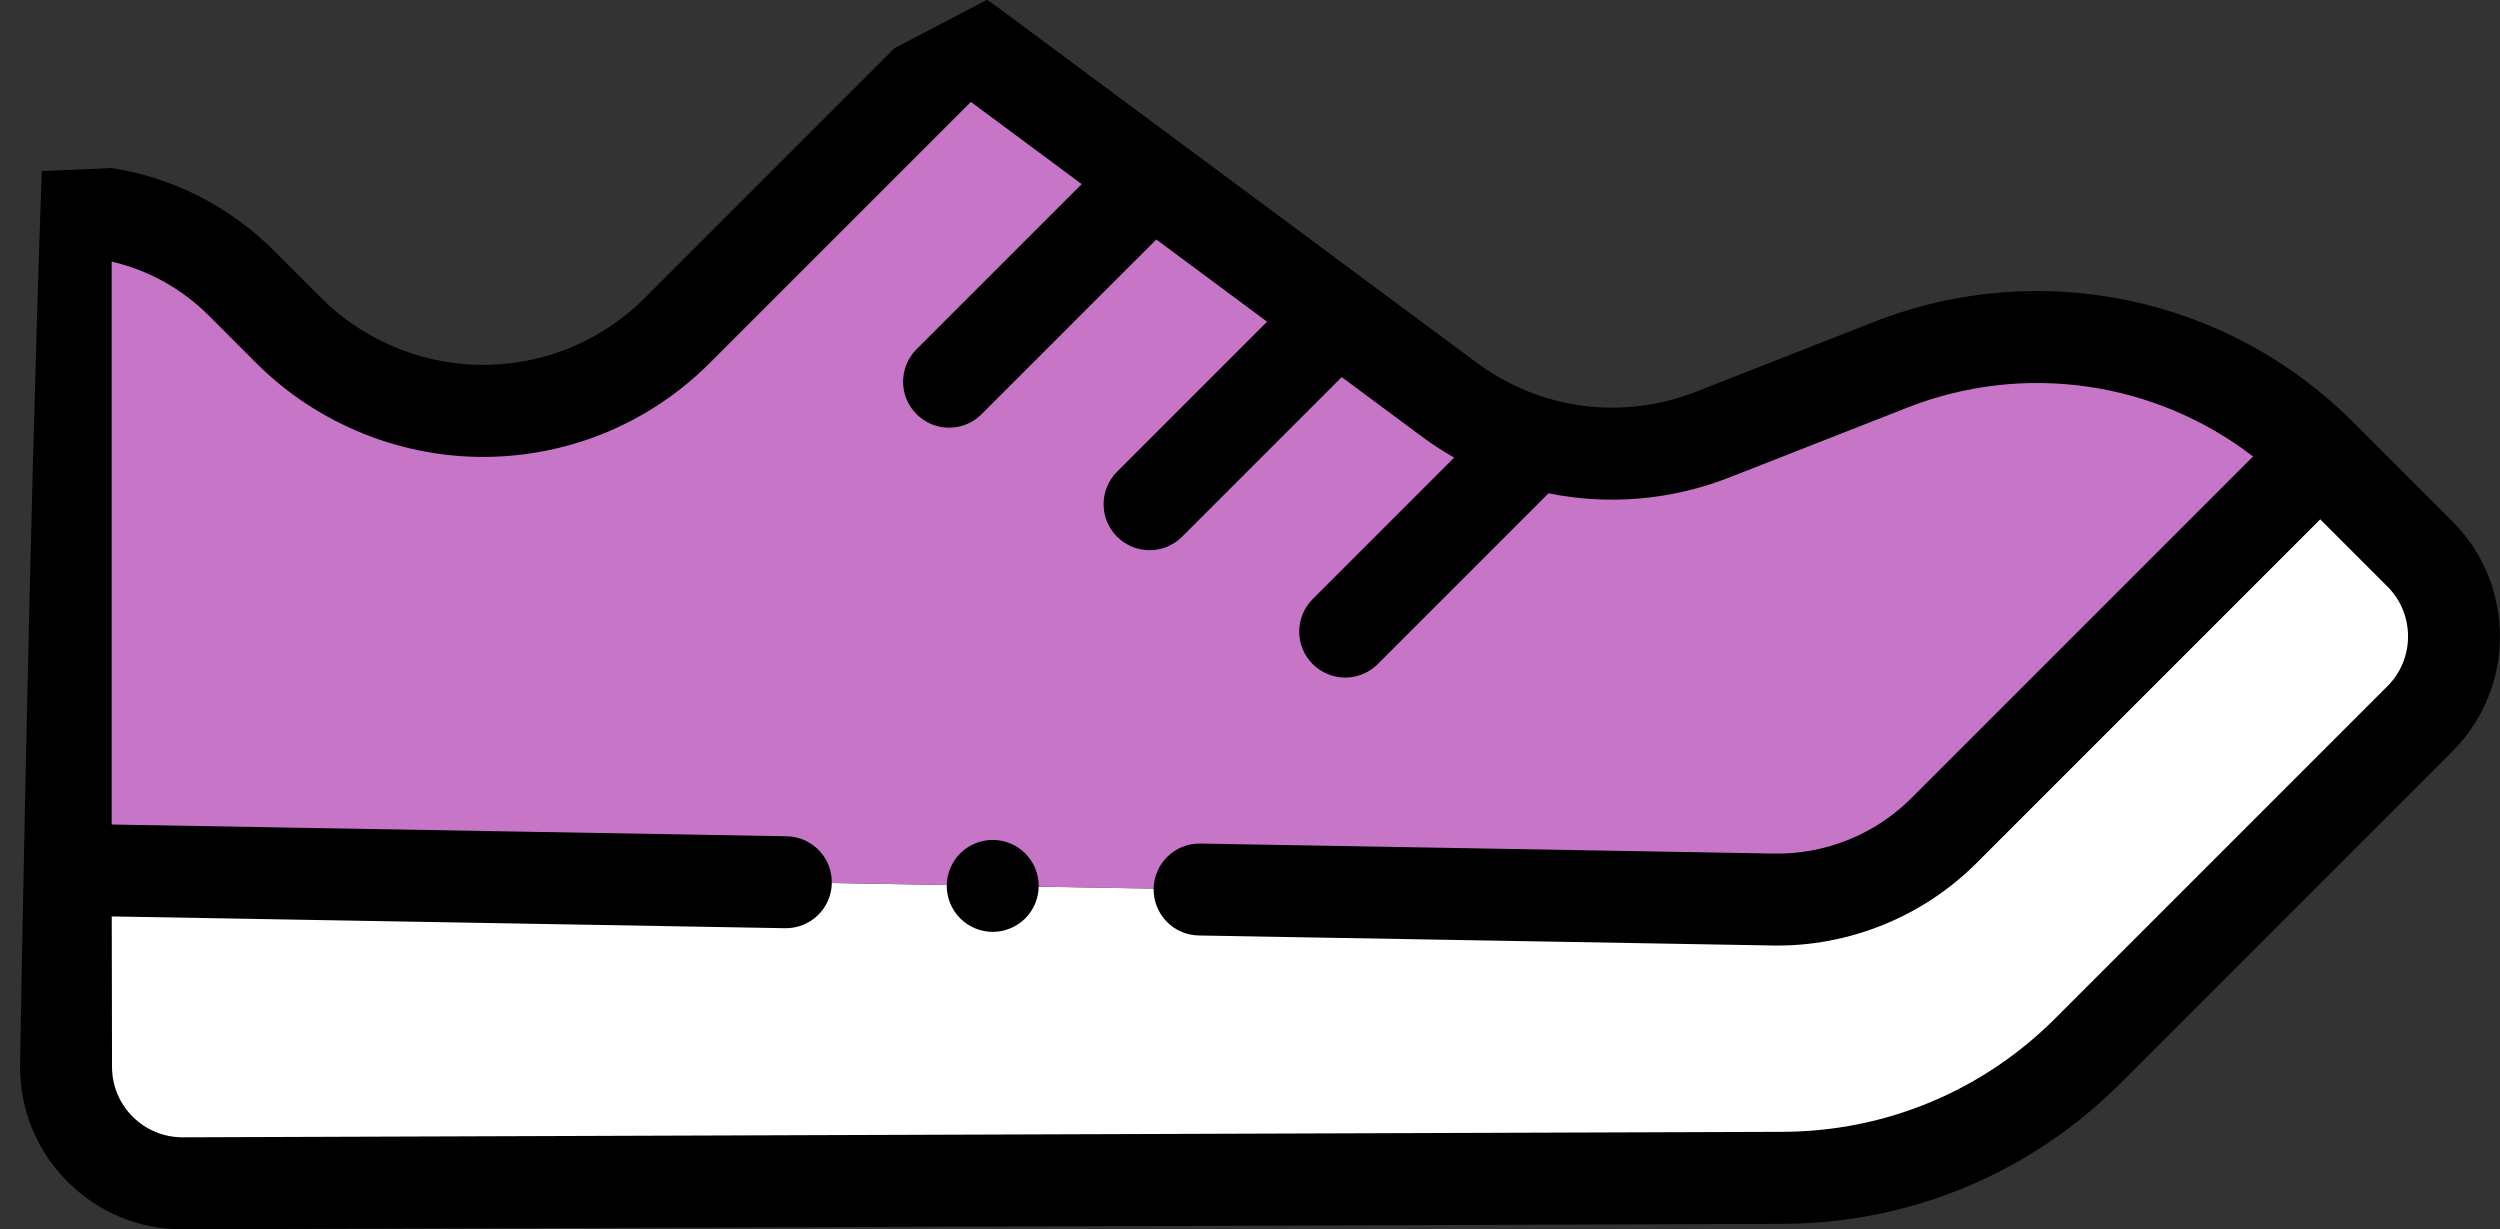 <?xml version="1.0" encoding="UTF-8"?> <!-- Generator: Adobe Illustrator 24.1.1, SVG Export Plug-In . SVG Version: 6.00 Build 0) --> <svg xmlns="http://www.w3.org/2000/svg" xmlns:xlink="http://www.w3.org/1999/xlink" id="Layer_1" x="0px" y="0px" viewBox="0 0 543.63 267.33" style="enable-background:new 0 0 543.63 267.33;" xml:space="preserve"><rect x="0" y="0" width="543.63" height="267.33" fill="#333333" stroke="none"/> <style type="text/css"> .st0{fill:#FFFFFF;} .st1{fill:#C776C7;} </style> <g id="XMLID_1115_"> <path id="XMLID_1116_" class="st0" d="M526.23,156.3l-72.19,72.19c-17.62,17.62-41.49,27.56-66.41,27.64l-347.84,1.19 c-14.01,0.05-25.4-11.28-25.42-25.29l-0.07-42.92l371.4,6.49c13.85,0.24,27.2-5.15,36.99-14.94l81.87-81.87l21.68,21.68 C536.12,130.37,536.12,146.41,526.23,156.3z"></path> </g> <path id="XMLID_1086_" class="st1" d="M504.54,98.79l-81.87,81.87c-9.79,9.79-23.14,15.19-36.99,14.94l-371.4-6.49l0-143.36 c14.34,0,28.08,5.69,38.22,15.83l10.27,10.27C74.4,83.48,90.3,89.8,106.74,89.33c15.25-0.44,29.76-6.69,40.55-17.48l62.87-62.87 l104.96,77.87c16.53,12.26,38.2,15.14,57.36,7.63l38.71-15.19C443.4,66.66,480.06,74.31,504.54,98.79z"></path> <path id="XMLID_1057_" d="M194.54,10.46l-54.32,54.32c-9.02,9.02-21.01,14.19-33.76,14.55c-13.63,0.39-26.97-4.92-36.61-14.55 L59.58,54.52c-9.71-9.71-21.98-15.9-35.29-17.98L9.08,37.2c-2.84,79.79-4.72,194.85-4.72,194.85c0.02,9.45,3.71,18.32,10.41,24.99 c6.7,6.67,15.59,10.32,25.04,10.28l347.84-1.19c27.74-0.1,53.83-10.95,73.45-30.57l72.19-72.19c13.78-13.78,13.78-36.19,0-49.97 l-21.68-21.68c-27.3-27.3-68.15-35.82-104.09-21.73l-38.71,15.19c-16.05,6.3-33.9,3.92-47.75-6.35L216.11,0.96 c-0.5-0.37-1.03-0.69-1.57-0.96L194.54,10.46z M376.12,103.8l38.71-15.19c25.39-9.96,53.87-5.68,75.1,10.65l-74.33,74.33 c-7.83,7.83-18.67,12.21-29.74,12.02l-124.83-2.18c-5.52-0.1-10.08,4.3-10.17,9.82c-0.1,5.52,4.3,10.08,9.82,10.17l124.83,2.18 c16.47,0.29,32.59-6.23,44.23-17.87l74.8-74.8l14.61,14.61c5.98,5.98,5.98,15.71,0,21.68l-72.19,72.19 c-15.86,15.86-36.94,24.64-59.37,24.71l-347.84,1.19c-4.1,0.01-7.96-1.57-10.87-4.46c-2.91-2.89-4.51-6.74-4.52-10.84l-0.06-32.73 l146.41,2.56c5.52,0.1,10.08-4.3,10.17-9.82c0.1-5.52-4.3-10.08-9.82-10.17l-146.77-2.56V56.89c7.95,1.84,15.24,5.86,21.15,11.77 L55.7,78.93c13.51,13.51,32.22,20.95,51.32,20.4c17.88-0.51,34.69-7.76,47.33-20.4l56.77-56.77l24.09,17.87l-35.9,35.9 c-3.91,3.91-3.91,10.24,0,14.14c3.91,3.91,10.24,3.91,14.14,0l37.99-37.99l24.09,17.87l-32.62,32.62c-3.91,3.91-3.91,10.24,0,14.14 c3.91,3.91,10.24,3.91,14.14,0l34.71-34.71l17.38,12.9c2.28,1.69,4.64,3.23,7.07,4.61l-30.76,30.76c-3.91,3.91-3.91,10.24,0,14.14 c3.91,3.91,10.24,3.91,14.14,0l37.14-37.14C349.69,109.9,363.31,108.82,376.12,103.8L376.12,103.8z"></path> <path id="XMLID_1059_" d="M208.8,185.57c-1.86,1.86-2.93,4.44-2.93,7.07c0,2.63,1.07,5.21,2.93,7.07s4.44,2.93,7.07,2.93 c2.63,0,5.21-1.07,7.07-2.93c1.87-1.87,2.93-4.44,2.93-7.07c0.01-2.64-1.07-5.21-2.93-7.07c-1.86-1.86-4.43-2.93-7.07-2.93 C213.24,182.64,210.66,183.7,208.8,185.57z"></path> </svg> 
